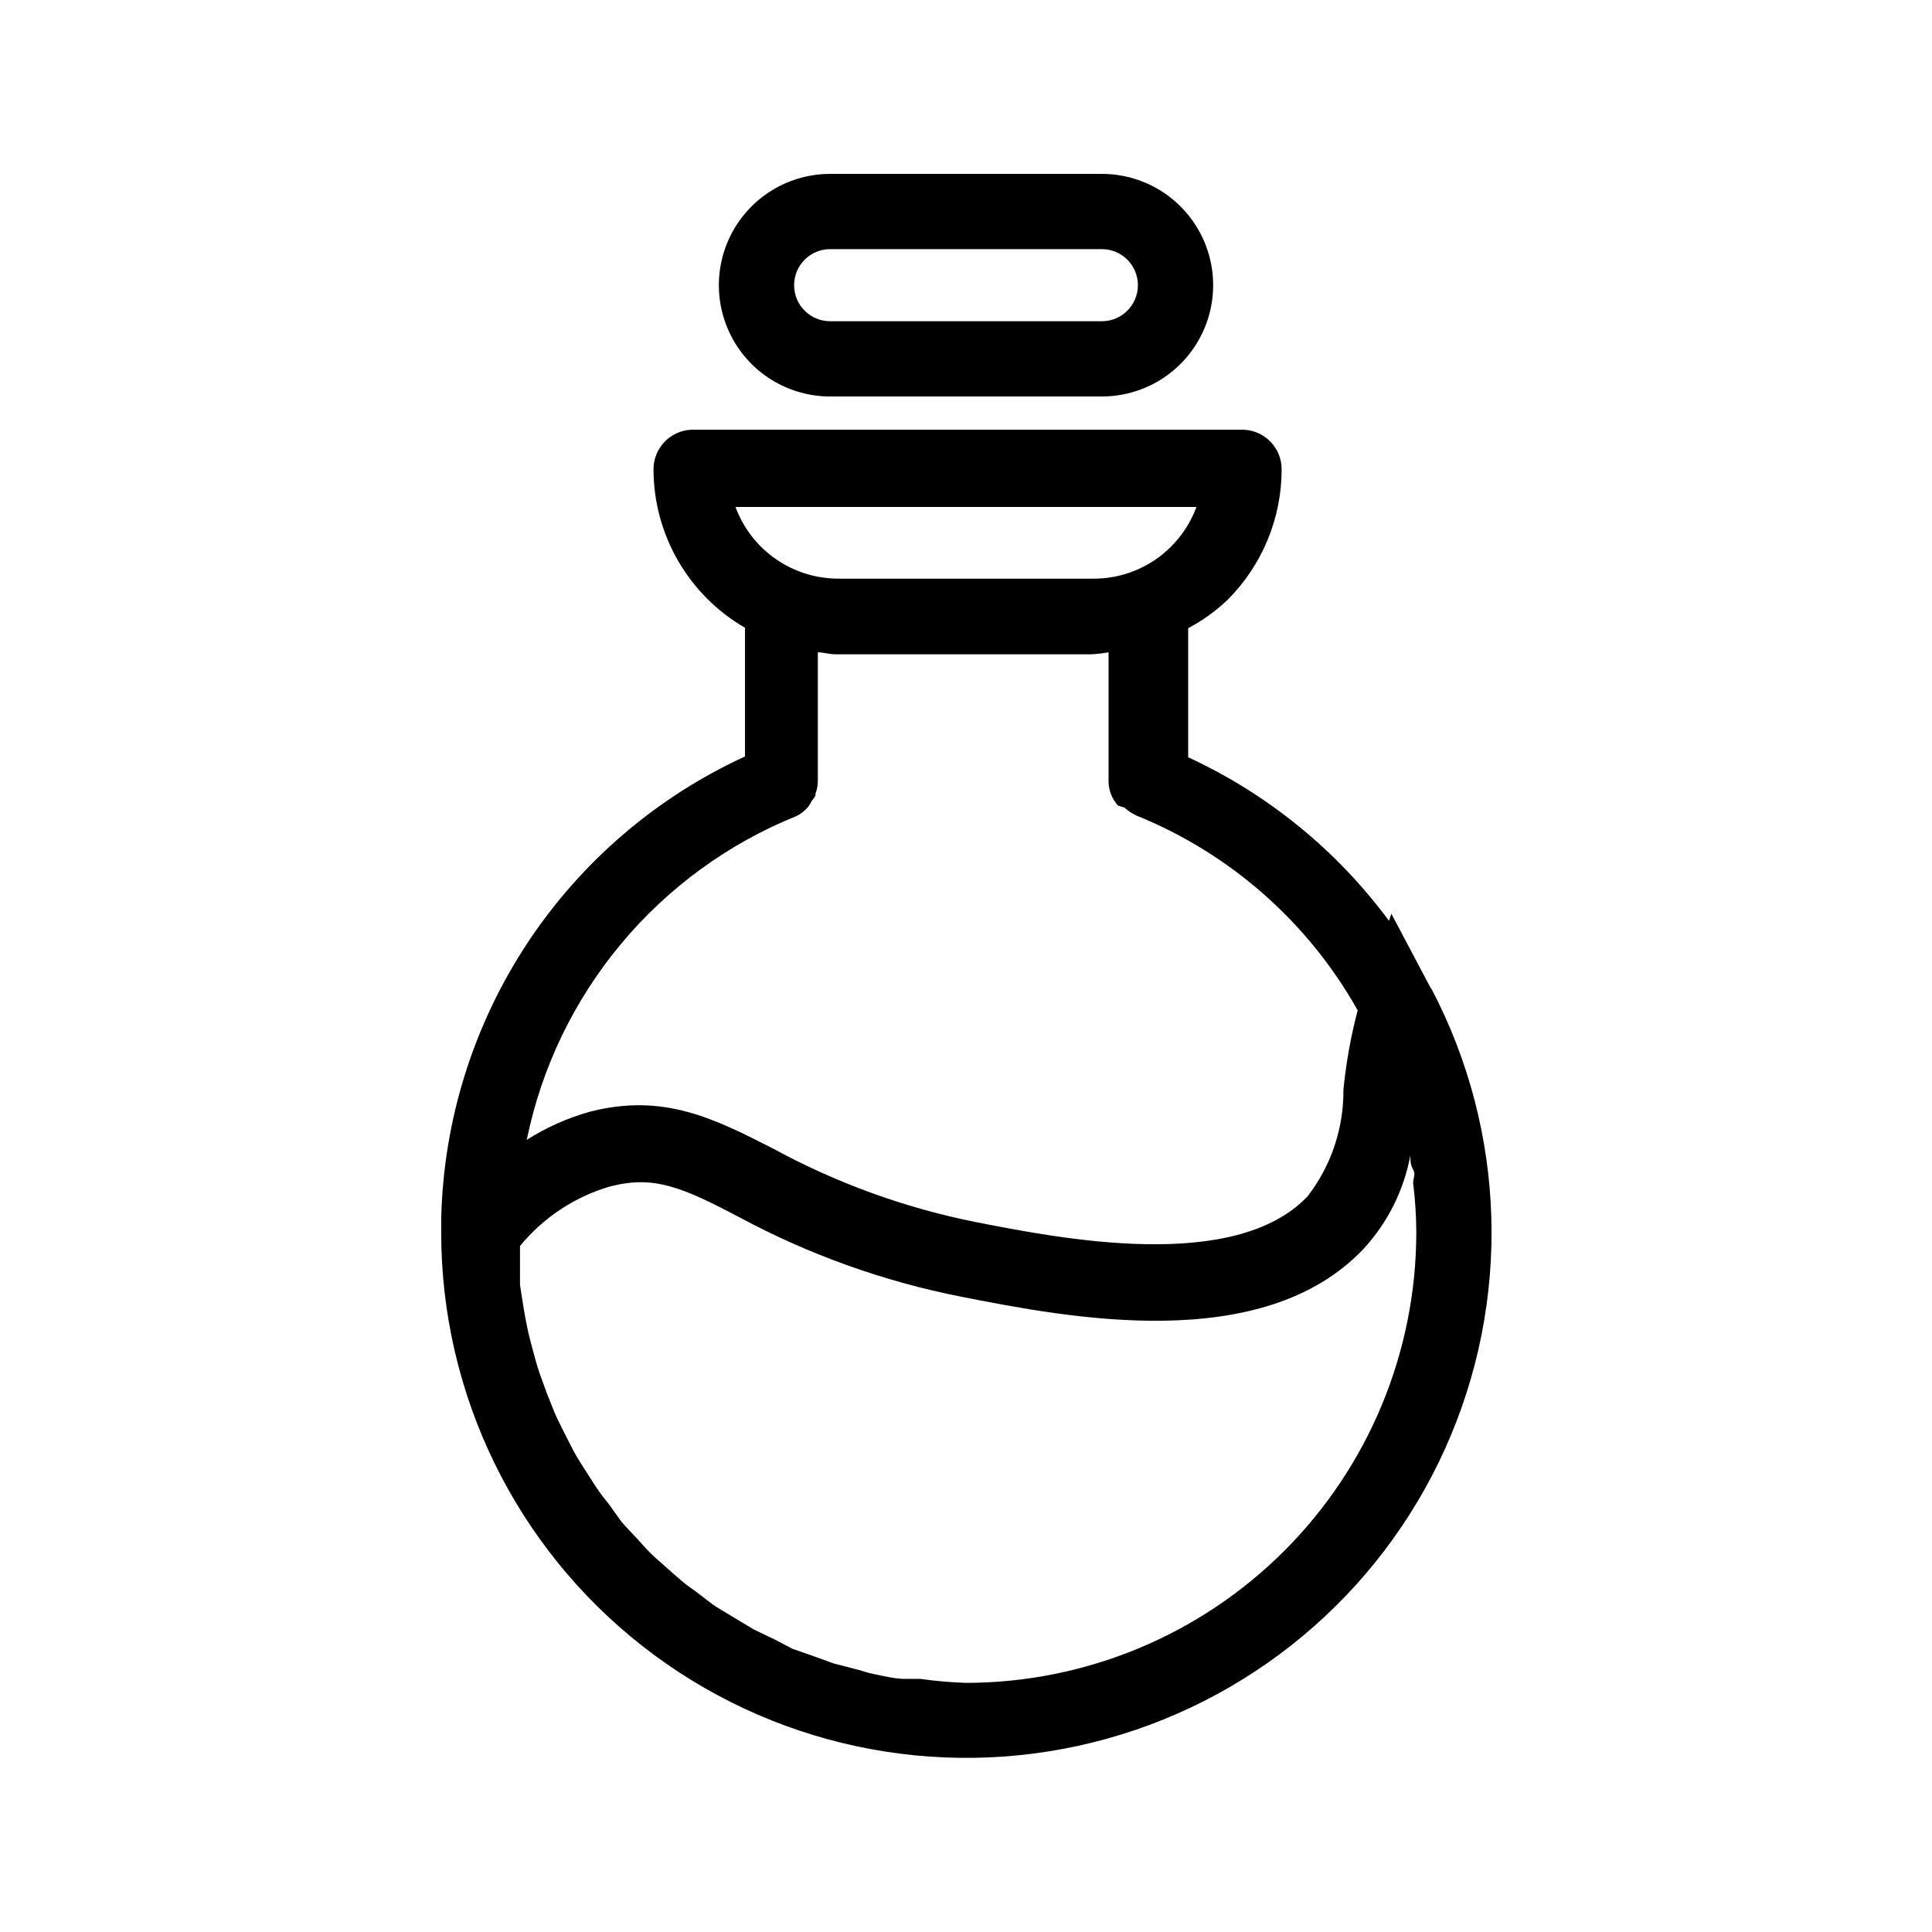 <?xml version="1.0" encoding="UTF-8"?>
<!-- Uploaded to: SVG Repo, www.svgrepo.com, Generator: SVG Repo Mixer Tools -->
<svg fill="#000000" width="800px" height="800px" version="1.1" viewBox="144 144 512 512" xmlns="http://www.w3.org/2000/svg">
 <g>
  <path d="m364 249.07h72.004c10.535 0 20.273-5.621 25.543-14.746 5.269-9.129 5.269-20.371 0-29.496s-15.008-14.746-25.543-14.746h-72.004c-10.535 0-20.273 5.621-25.543 14.746-5.266 9.125-5.266 20.367 0 29.496 5.269 9.125 15.008 14.746 25.543 14.746zm0-39.047h72.004c5.273 0 9.551 4.277 9.551 9.551 0 5.277-4.277 9.555-9.551 9.555h-72.004c-5.273 0-9.551-4.277-9.551-9.555 0-5.273 4.277-9.551 9.551-9.551z"/>
  <path d="m523.22 405.98-10.496-19.836-0.629 1.891v-0.004c-13.812-18.691-32.117-33.602-53.215-43.348v-34.215c3.832-2.016 7.367-4.562 10.496-7.559 9.141-9.168 14.273-21.586 14.273-34.531 0.008-5.598-4.379-10.215-9.973-10.496h-146.52c-5.59 0.281-9.977 4.898-9.973 10.496 0.027 17.312 9.262 33.309 24.246 41.984v34.113-0.004c-23.551 10.82-43.59 28.039-57.824 49.699-14.234 21.656-22.094 46.879-22.68 72.793v3.777c0.02 42.773 19.703 83.164 53.383 109.53 33.68 26.367 77.617 35.781 119.14 25.531 41.527-10.246 76.035-39.023 93.582-78.031 17.543-39.012 16.176-83.922-3.707-121.79zm-62.137-127.63c-1.465 3.941-3.754 7.519-6.719 10.496-5.555 5.566-13.129 8.637-20.992 8.504h-67.172c-5.949 0.004-11.75-1.816-16.629-5.215-4.883-3.394-8.602-8.207-10.664-13.785zm-105.91 81.867v0.004c1.074-0.551 2.035-1.301 2.836-2.203 0.434-0.504 0.785-1.07 1.047-1.68 0.387-0.465 0.738-0.957 1.051-1.469v-0.523-0.004c0.418-1.07 0.633-2.207 0.629-3.359v-34.109c1.574 0 3.043 0.523 4.723 0.523h67.598c1.582-0.066 3.16-0.242 4.723-0.523v34.113-0.004c-0.012 2.41 0.887 4.734 2.519 6.508l1.68 0.527c0.938 0.852 2 1.559 3.148 2.098 24.855 10.047 45.551 28.262 58.672 51.641-1.812 6.887-3.078 13.906-3.777 20.992 0.094 10.203-3.234 20.145-9.449 28.234-19.312 20.469-65.809 11.23-88.273 6.824h0.004c-18.68-3.762-36.691-10.309-53.426-19.418-15.641-7.977-29.074-14.801-48.598-9.762-5.894 1.66-11.516 4.168-16.688 7.449 7.945-38.812 34.828-71.059 71.582-85.855zm44.82 229.76c-4.039-0.137-8.07-0.488-12.07-1.051h-3.988c-2.625 0-5.144-0.629-7.766-1.156-2.625-0.523-3.148-0.84-4.723-1.258l-6.508-1.68-4.934-1.785-5.984-2.098-4.828-2.519-5.457-2.625-4.723-2.832-5.039-3.043c-1.574-1.051-3.043-2.203-4.512-3.359s-3.148-2.203-4.617-3.465c-1.469-1.258-2.832-2.414-4.199-3.672-1.363-1.258-2.938-2.519-4.305-3.883-1.363-1.363-2.519-2.731-3.777-4.094-1.258-1.363-2.625-2.731-3.883-4.199l-3.152-4.41c-1.258-1.574-2.414-3.043-3.465-4.617l-3.043-4.723c-1.051-1.68-2.098-3.254-3.043-5.039l-2.519-4.934c-0.84-1.785-1.785-3.465-2.519-5.246l-2.098-5.246c-0.629-1.891-1.363-3.672-1.996-5.562-0.629-1.891-1.051-3.57-1.574-5.457-0.523-1.891-1.051-3.883-1.469-5.879-0.418-1.996-0.734-3.672-1.051-5.562l-0.945-6.086v-5.668-4.617-0.004c6.152-7.504 14.418-12.988 23.723-15.746 11.652-3.043 18.996 0 34.531 8.188 18.402 9.879 38.18 16.953 58.672 20.992 27.816 5.457 79.77 15.742 106.64-12.699 6.379-6.926 10.672-15.512 12.387-24.773 0 1.258 0 2.519 0.734 3.777 0.734 1.258 0 2.309 0 3.57 0.543 4.32 0.824 8.664 0.84 13.016 0 31.66-12.57 62.027-34.949 84.422-22.379 22.398-52.73 34.996-84.391 35.023z"/>
 </g>
</svg>